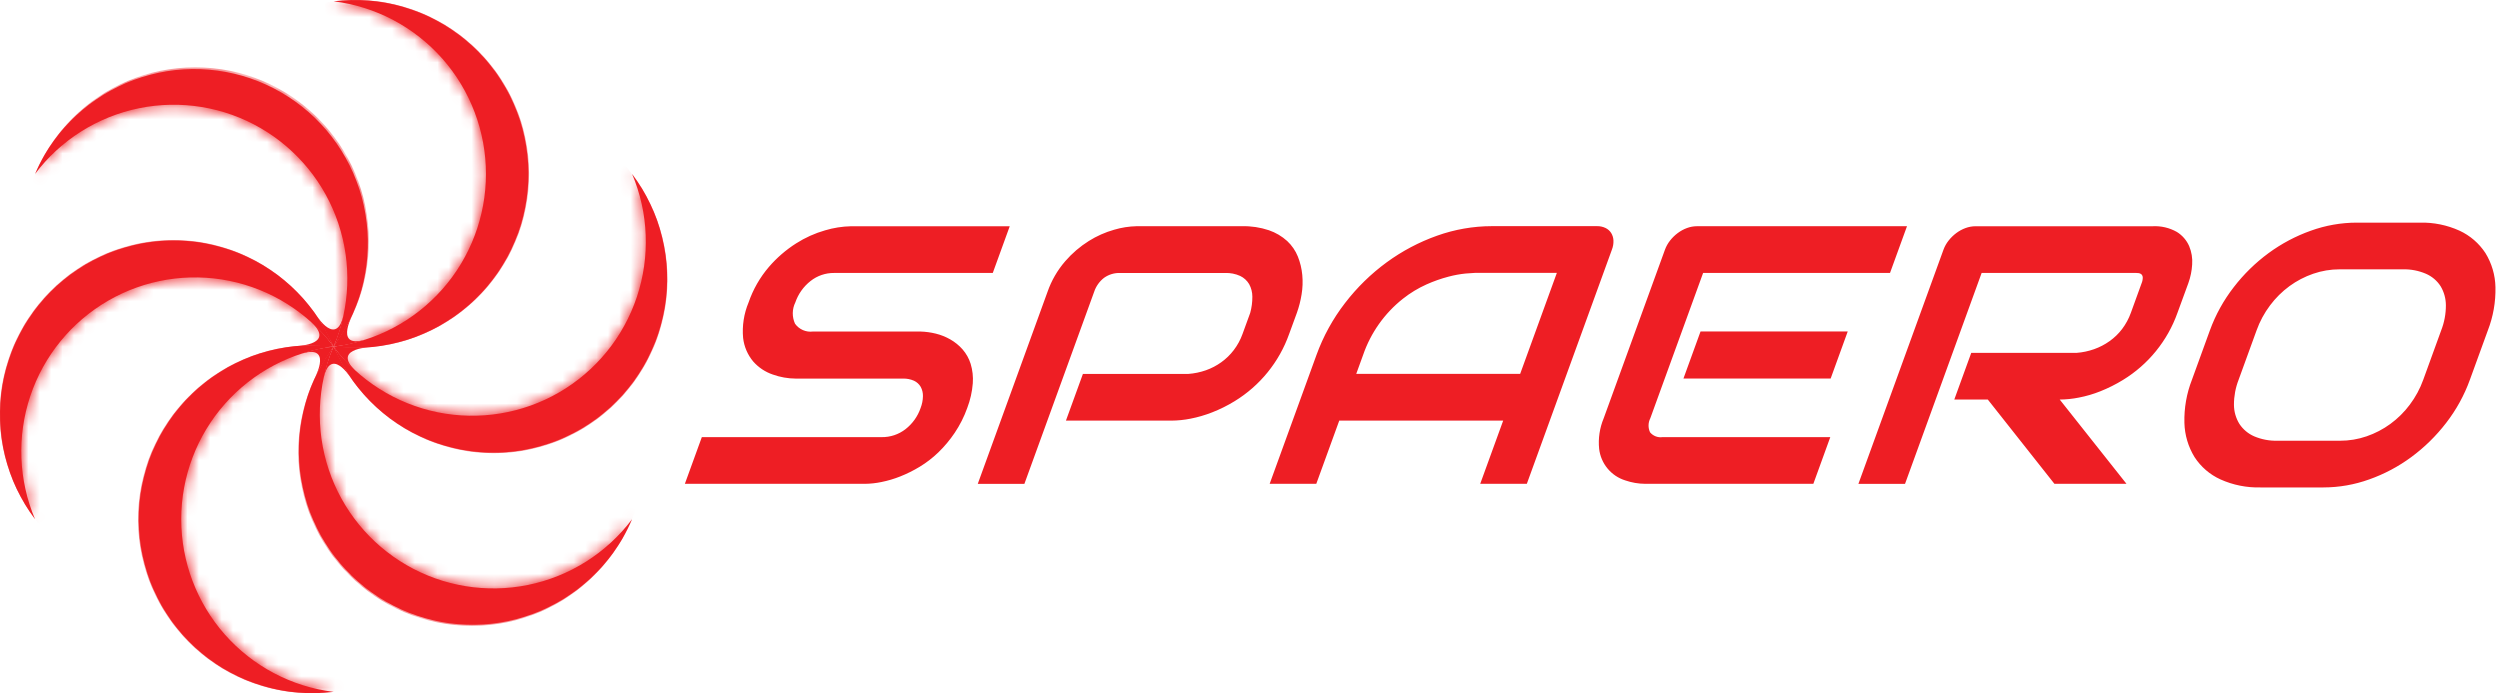 <svg width="220" height="61" viewBox="0 0 220 61" fill="none" xmlns="http://www.w3.org/2000/svg">
<path d="M27.485 30.386C28.11 30.386 28.736 30.424 29.357 30.5C25.657 30.957 22.251 32.755 19.781 35.553C17.312 38.351 15.949 41.957 15.949 45.693C15.949 49.428 17.312 53.034 19.781 55.832C22.251 58.63 25.657 60.428 29.357 60.885C27.287 61.141 25.187 60.969 23.187 60.381C21.186 59.793 19.326 58.801 17.723 57.465C16.119 56.13 14.805 54.48 13.862 52.617C12.918 50.754 12.366 48.718 12.238 46.633C12.11 44.547 12.409 42.458 13.117 40.493C13.826 38.529 14.928 36.73 16.356 35.208C17.785 33.686 19.509 32.473 21.422 31.644C23.336 30.814 25.399 30.386 27.485 30.386Z" fill="#EE1E24"/>
<mask id="mask0_2701_10126" style="mask-type:luminance" maskUnits="userSpaceOnUse" x="12" y="30" width="18" height="31">
<path d="M27.485 30.386C28.11 30.386 28.736 30.424 29.357 30.5C25.657 30.957 22.251 32.755 19.781 35.553C17.312 38.351 15.949 41.957 15.949 45.693C15.949 49.428 17.312 53.034 19.781 55.832C22.251 58.63 25.657 60.428 29.357 60.885C27.287 61.141 25.187 60.969 23.187 60.381C21.186 59.793 19.326 58.801 17.723 57.465C16.119 56.13 14.805 54.48 13.862 52.617C12.918 50.754 12.366 48.718 12.238 46.633C12.11 44.547 12.409 42.458 13.117 40.493C13.826 38.529 14.928 36.73 16.356 35.208C17.785 33.686 19.509 32.473 21.422 31.644C23.336 30.814 25.399 30.386 27.485 30.386Z" fill="white"/>
</mask>
<g mask="url(#mask0_2701_10126)">
<path d="M42.689 46.394C43.071 37.951 36.548 30.795 28.12 30.411C19.691 30.027 12.549 36.562 12.168 45.005C11.786 53.449 18.309 60.605 26.737 60.989C35.166 61.372 42.308 54.838 42.689 46.394Z" fill="#EE1E24"/>
</g>
<path d="M28.516 28.816C28.829 29.359 29.109 29.922 29.354 30.5C27.108 27.518 23.851 25.462 20.197 24.718C16.544 23.974 12.744 24.595 9.515 26.462C6.286 28.329 3.85 31.315 2.665 34.857C1.481 38.399 1.63 42.252 3.084 45.692C1.828 44.024 0.925 42.116 0.432 40.085C-0.06 38.055 -0.133 35.945 0.219 33.885C0.571 31.825 1.341 29.86 2.48 28.109C3.619 26.358 5.104 24.86 6.843 23.706C8.582 22.552 10.538 21.767 12.591 21.399C14.645 21.031 16.752 21.089 18.782 21.567C20.812 22.046 22.724 22.936 24.398 24.183C26.072 25.429 27.473 27.006 28.516 28.816Z" fill="#EE1E24"/>
<mask id="mask1_2701_10126" style="mask-type:luminance" maskUnits="userSpaceOnUse" x="0" y="21" width="30" height="25">
<path d="M28.516 28.816C28.829 29.359 29.109 29.922 29.354 30.5C27.108 27.518 23.851 25.462 20.197 24.718C16.544 23.974 12.744 24.595 9.515 26.462C6.286 28.329 3.85 31.315 2.665 34.857C1.481 38.399 1.63 42.252 3.084 45.692C1.828 44.024 0.925 42.116 0.432 40.085C-0.06 38.055 -0.133 35.945 0.219 33.885C0.571 31.825 1.341 29.86 2.48 28.109C3.619 26.358 5.104 24.86 6.843 23.706C8.582 22.552 10.538 21.767 12.591 21.399C14.645 21.031 16.752 21.089 18.782 21.567C20.812 22.046 22.724 22.936 24.398 24.183C26.072 25.429 27.473 27.006 28.516 28.816Z" fill="white"/>
</mask>
<g mask="url(#mask1_2701_10126)">
<path d="M15.253 51.733C23.69 51.733 30.53 44.881 30.53 36.428C30.53 27.976 23.69 21.124 15.253 21.124C6.816 21.124 -0.023 27.976 -0.023 36.428C-0.023 44.881 6.816 51.733 15.253 51.733Z" fill="#EE1E24"/>
</g>
<path d="M30.389 28.929C30.075 29.472 29.73 29.996 29.355 30.498C30.81 27.059 30.959 23.205 29.774 19.663C28.59 16.122 26.153 13.136 22.924 11.268C19.695 9.401 15.896 8.78 12.242 9.524C8.588 10.268 5.332 12.324 3.086 15.306C3.331 14.728 3.61 14.166 3.923 13.622C5.967 10.142 9.301 7.611 13.199 6.582C17.097 5.553 21.243 6.108 24.734 8.127C28.225 10.146 30.778 13.465 31.837 17.362C32.896 21.258 32.376 25.416 30.389 28.929Z" fill="#EE1E24"/>
<mask id="mask2_2701_10126" style="mask-type:luminance" maskUnits="userSpaceOnUse" x="3" y="6" width="30" height="25">
<path d="M30.389 28.929C30.075 29.472 29.73 29.996 29.355 30.498C30.81 27.059 30.959 23.205 29.774 19.663C28.59 16.122 26.153 13.136 22.924 11.268C19.695 9.401 15.896 8.78 12.242 9.524C8.588 10.268 5.332 12.324 3.086 15.306C3.331 14.728 3.61 14.166 3.923 13.622C5.967 10.142 9.301 7.611 13.199 6.582C17.097 5.553 21.243 6.108 24.734 8.127C28.225 10.146 30.778 13.465 31.837 17.362C32.896 21.258 32.376 25.416 30.389 28.929Z" fill="white"/>
</mask>
<g mask="url(#mask2_2701_10126)">
<path d="M17.183 36.533C25.62 36.533 32.459 29.681 32.459 21.228C32.459 12.776 25.62 5.924 17.183 5.924C8.746 5.924 1.906 12.776 1.906 21.228C1.906 29.681 8.746 36.533 17.183 36.533Z" fill="#EE1E24"/>
</g>
<path d="M31.228 30.614C30.602 30.615 29.977 30.577 29.355 30.5C33.056 30.043 36.461 28.246 38.931 25.447C41.401 22.649 42.764 19.043 42.764 15.308C42.764 11.572 41.401 7.966 38.931 5.168C36.461 2.37 33.056 0.573 29.355 0.115C31.425 -0.141 33.525 0.031 35.526 0.619C37.526 1.207 39.386 2.2 40.99 3.535C42.593 4.87 43.907 6.52 44.851 8.383C45.794 10.246 46.346 12.283 46.474 14.368C46.602 16.453 46.303 18.542 45.595 20.507C44.886 22.471 43.784 24.27 42.356 25.792C40.928 27.314 39.204 28.527 37.29 29.357C35.376 30.186 33.313 30.614 31.228 30.614Z" fill="#EE1E24"/>
<mask id="mask3_2701_10126" style="mask-type:luminance" maskUnits="userSpaceOnUse" x="29" y="0" width="18" height="31">
<path d="M31.228 30.614C30.602 30.615 29.977 30.577 29.355 30.5C33.056 30.043 36.461 28.246 38.931 25.447C41.401 22.649 42.764 19.043 42.764 15.308C42.764 11.572 41.401 7.966 38.931 5.168C36.461 2.37 33.056 0.573 29.355 0.115C31.425 -0.141 33.525 0.031 35.526 0.619C37.526 1.207 39.386 2.2 40.99 3.535C42.593 4.87 43.907 6.52 44.851 8.383C45.794 10.246 46.346 12.283 46.474 14.368C46.602 16.453 46.303 18.542 45.595 20.507C44.886 22.471 43.784 24.27 42.356 25.792C40.928 27.314 39.204 28.527 37.29 29.357C35.376 30.186 33.313 30.614 31.228 30.614Z" fill="white"/>
</mask>
<g mask="url(#mask3_2701_10126)">
<path d="M31.282 30.607C39.719 30.607 46.559 23.755 46.559 15.302C46.559 6.85 39.719 -0.002 31.282 -0.002C22.845 -0.002 16.006 6.85 16.006 15.302C16.006 23.755 22.845 30.607 31.282 30.607Z" fill="#EE1E24"/>
</g>
<path d="M30.191 32.181C29.878 31.637 29.598 31.075 29.354 30.497C31.599 33.479 34.856 35.535 38.51 36.279C42.164 37.022 45.963 36.402 49.192 34.535C52.421 32.667 54.857 29.681 56.042 26.139C57.226 22.598 57.077 18.744 55.623 15.305C56.879 16.973 57.782 18.881 58.275 20.911C58.767 22.942 58.84 25.052 58.488 27.112C58.136 29.171 57.366 31.137 56.227 32.888C55.088 34.638 53.603 36.136 51.864 37.291C50.125 38.444 48.169 39.23 46.115 39.597C44.062 39.965 41.955 39.908 39.925 39.429C37.895 38.95 35.983 38.06 34.309 36.814C32.635 35.567 31.234 33.99 30.191 32.181Z" fill="#EE1E24"/>
<mask id="mask4_2701_10126" style="mask-type:luminance" maskUnits="userSpaceOnUse" x="29" y="15" width="30" height="25">
<path d="M30.191 32.181C29.878 31.637 29.598 31.075 29.354 30.497C31.599 33.479 34.856 35.535 38.51 36.279C42.164 37.022 45.963 36.402 49.192 34.535C52.421 32.667 54.857 29.681 56.042 26.139C57.226 22.598 57.077 18.744 55.623 15.305C56.879 16.973 57.782 18.881 58.275 20.911C58.767 22.942 58.84 25.052 58.488 27.112C58.136 29.171 57.366 31.137 56.227 32.888C55.088 34.638 53.603 36.136 51.864 37.291C50.125 38.444 48.169 39.23 46.115 39.597C44.062 39.965 41.955 39.908 39.925 39.429C37.895 38.95 35.983 38.06 34.309 36.814C32.635 35.567 31.234 33.99 30.191 32.181Z" fill="white"/>
</mask>
<g mask="url(#mask4_2701_10126)">
<path d="M43.458 39.878C51.895 39.878 58.735 33.026 58.735 24.574C58.735 16.122 51.895 9.27 43.458 9.27C35.021 9.27 28.182 16.122 28.182 24.574C28.182 33.026 35.021 39.878 43.458 39.878Z" fill="#EE1E24"/>
</g>
<path d="M28.318 32.069C28.632 31.526 28.977 31.002 29.352 30.5C27.898 33.94 27.749 37.793 28.933 41.335C30.118 44.877 32.554 47.862 35.783 49.73C39.012 51.597 42.812 52.218 46.465 51.474C50.119 50.73 53.376 48.674 55.622 45.692C55.377 46.27 55.097 46.832 54.784 47.376C52.75 50.876 49.414 53.426 45.507 54.467C41.6 55.508 37.441 54.955 33.94 52.931C30.438 50.906 27.881 47.573 26.827 43.663C25.773 39.753 26.31 35.584 28.318 32.069Z" fill="#EE1E24"/>
<mask id="mask5_2701_10126" style="mask-type:luminance" maskUnits="userSpaceOnUse" x="26" y="30" width="30" height="25">
<path d="M28.318 32.069C28.632 31.526 28.977 31.002 29.352 30.5C27.898 33.94 27.749 37.793 28.933 41.335C30.118 44.877 32.554 47.862 35.783 49.73C39.012 51.597 42.812 52.218 46.465 51.474C50.119 50.73 53.376 48.674 55.622 45.692C55.377 46.27 55.097 46.832 54.784 47.376C52.75 50.876 49.414 53.426 45.507 54.467C41.6 55.508 37.441 54.955 33.94 52.931C30.438 50.906 27.881 47.573 26.827 43.663C25.773 39.753 26.31 35.584 28.318 32.069Z" fill="white"/>
</mask>
<g mask="url(#mask5_2701_10126)">
<path d="M41.529 55.075C49.966 55.075 56.805 48.224 56.805 39.771C56.805 31.319 49.966 24.467 41.529 24.467C33.092 24.467 26.252 31.319 26.252 39.771C26.252 48.224 33.092 55.075 41.529 55.075Z" fill="#EE1E24"/>
</g>
<path d="M85.116 35.906C84.84 36.678 84.469 37.413 84.011 38.093C83.594 38.713 83.113 39.289 82.576 39.809C82.077 40.291 81.526 40.715 80.933 41.075C80.386 41.407 79.813 41.692 79.219 41.928C78.684 42.141 78.131 42.305 77.567 42.418C77.082 42.519 76.59 42.572 76.095 42.577H60.268L61.761 38.467H77.588C78.344 38.479 79.082 38.233 79.681 37.77C80.296 37.292 80.76 36.644 81.013 35.906C81.142 35.574 81.212 35.221 81.219 34.864C81.226 34.577 81.158 34.294 81.022 34.042C80.885 33.806 80.678 33.618 80.43 33.504C80.126 33.371 79.796 33.306 79.464 33.316H70.023C69.336 33.311 68.654 33.191 68.006 32.959C67.343 32.735 66.749 32.34 66.285 31.814C65.791 31.226 65.482 30.506 65.394 29.743C65.297 28.676 65.462 27.601 65.876 26.613C66.27 25.469 66.876 24.41 67.662 23.492C68.354 22.688 69.161 21.989 70.056 21.42C70.849 20.914 71.711 20.525 72.616 20.267C73.355 20.047 74.12 19.927 74.891 19.91H88.857L87.364 24.02H73.407C72.653 24.012 71.918 24.262 71.326 24.731C70.709 25.216 70.244 25.87 69.988 26.614C69.845 26.904 69.769 27.223 69.764 27.547C69.76 27.871 69.828 28.192 69.962 28.487C70.138 28.733 70.378 28.927 70.655 29.048C70.932 29.169 71.237 29.213 71.537 29.175H81.001C81.452 29.188 81.901 29.249 82.339 29.356C82.79 29.466 83.224 29.638 83.627 29.869C84.032 30.1 84.397 30.396 84.706 30.746C85.029 31.117 85.272 31.551 85.418 32.02C85.585 32.573 85.649 33.152 85.606 33.728C85.549 34.474 85.383 35.208 85.116 35.906ZM113.443 29.394C112.567 31.859 110.872 33.946 108.643 35.307C108.015 35.692 107.354 36.02 106.669 36.288C106.052 36.53 105.414 36.716 104.764 36.843C104.21 36.953 103.648 37.011 103.083 37.015H93.802L95.296 32.905H104.575C105.102 32.866 105.623 32.758 106.122 32.583C106.603 32.413 107.059 32.175 107.473 31.877C107.89 31.578 108.261 31.218 108.572 30.809C108.899 30.381 109.158 29.905 109.34 29.397L110.019 27.533C110.147 27.069 110.21 26.59 110.207 26.109C110.208 25.722 110.111 25.342 109.925 25.003C109.739 24.69 109.465 24.44 109.137 24.283C108.72 24.095 108.266 24.006 107.81 24.022H98.561C98.059 24.007 97.567 24.157 97.158 24.448C96.751 24.762 96.447 25.191 96.285 25.68L90.146 42.581H86.043L92.183 25.68C92.526 24.694 93.053 23.783 93.734 22.994C94.337 22.296 95.04 21.693 95.821 21.204C96.513 20.77 97.263 20.437 98.049 20.215C98.691 20.025 99.354 19.921 100.023 19.906H109.302C110.105 19.887 110.905 20.008 111.667 20.263C112.261 20.467 112.807 20.789 113.272 21.21C113.682 21.591 114.003 22.059 114.212 22.578C114.419 23.097 114.55 23.643 114.601 24.2C114.654 24.769 114.634 25.343 114.54 25.908C114.452 26.46 114.313 27.003 114.126 27.529L113.443 29.394ZM134.361 42.576H130.259L132.281 37.012H117.855L115.833 42.576H111.73L115.849 31.241C116.445 29.596 117.292 28.054 118.361 26.67C119.409 25.305 120.645 24.097 122.033 23.081C123.389 22.09 124.882 21.302 126.464 20.74C128.011 20.188 129.64 19.904 131.282 19.901H140.531C140.791 19.895 141.048 19.95 141.283 20.061C141.488 20.158 141.662 20.312 141.784 20.504C141.906 20.703 141.975 20.93 141.984 21.163C141.995 21.438 141.949 21.712 141.848 21.968L134.361 42.576ZM119.349 32.901H133.774L137.003 24.014H129.791C129.666 24.014 129.393 24.034 128.973 24.07C128.465 24.122 127.962 24.214 127.469 24.346C126.809 24.519 126.164 24.747 125.541 25.025C124.796 25.358 124.095 25.784 123.455 26.291C121.839 27.57 120.624 29.287 119.953 31.237L119.349 32.901ZM159.575 42.576H144.775C144.178 42.572 143.586 42.47 143.022 42.275C142.412 42.084 141.87 41.721 141.463 41.228C141.055 40.736 140.798 40.135 140.724 39.499C140.632 38.581 140.77 37.655 141.127 36.804L146.516 21.974C146.622 21.683 146.774 21.411 146.966 21.169C147.161 20.92 147.388 20.698 147.641 20.51C147.89 20.323 148.165 20.173 148.456 20.066C148.738 19.962 149.035 19.908 149.335 19.907H167.816L166.322 24.017H149.875L145.227 36.807C145.13 36.998 145.077 37.208 145.073 37.422C145.069 37.636 145.114 37.848 145.204 38.042C145.335 38.2 145.503 38.322 145.694 38.397C145.885 38.472 146.092 38.496 146.295 38.468H161.065L159.575 42.576ZM161.097 33.313H148.143L149.647 29.17H162.6L161.097 33.313ZM191.619 27.525C190.743 29.99 189.048 32.077 186.818 33.438C186.189 33.823 185.529 34.154 184.844 34.428C184.228 34.675 183.589 34.863 182.936 34.988C182.383 35.098 181.82 35.156 181.256 35.161L187.131 42.576H180.789L174.928 35.161H171.977L173.47 31.052H182.749C183.271 31.011 183.786 30.903 184.279 30.729C184.763 30.558 185.221 30.32 185.639 30.023C186.059 29.726 186.432 29.366 186.744 28.956C187.072 28.521 187.333 28.039 187.517 27.526L188.457 24.935C188.529 24.768 188.565 24.588 188.562 24.406C188.557 24.303 188.514 24.207 188.44 24.136C188.37 24.077 188.284 24.041 188.193 24.033C188.103 24.022 188.013 24.017 187.923 24.016H174.385L167.643 42.578H163.54L171.025 21.977C171.131 21.686 171.283 21.414 171.476 21.172C171.671 20.923 171.898 20.701 172.151 20.512C172.4 20.326 172.674 20.176 172.966 20.069C173.248 19.965 173.545 19.911 173.845 19.91H189.422C190.168 19.869 190.911 20.042 191.562 20.409C192.042 20.705 192.42 21.14 192.646 21.657C192.861 22.168 192.951 22.723 192.91 23.276C192.879 23.831 192.767 24.379 192.579 24.903L191.619 27.525ZM217.354 33.408C216.859 34.78 216.152 36.065 215.259 37.218C214.383 38.357 213.353 39.368 212.197 40.221C211.066 41.056 209.817 41.719 208.492 42.188C207.202 42.652 205.843 42.891 204.472 42.894H198.918C197.708 42.924 196.507 42.684 195.402 42.188C194.468 41.765 193.676 41.083 193.118 40.221C192.563 39.316 192.256 38.28 192.228 37.218C192.193 35.916 192.42 34.62 192.895 33.408L194.469 29.077C194.967 27.707 195.676 26.424 196.569 25.273C197.447 24.132 198.48 23.121 199.64 22.269C200.776 21.437 202.027 20.774 203.353 20.302C204.646 19.835 206.009 19.595 207.383 19.592H212.938C214.145 19.56 215.343 19.803 216.443 20.302C217.37 20.732 218.159 21.413 218.718 22.269C219.275 23.174 219.58 24.211 219.6 25.273C219.627 26.573 219.4 27.865 218.93 29.077L217.354 33.408ZM214.823 29.077C215.099 28.375 215.239 27.627 215.238 26.873C215.238 26.275 215.076 25.689 214.768 25.178C214.454 24.695 214.004 24.316 213.475 24.088C212.834 23.815 212.143 23.683 211.447 23.701H205.893C205.101 23.7 204.315 23.83 203.567 24.088C202.82 24.345 202.114 24.712 201.475 25.178C200.824 25.655 200.248 26.226 199.765 26.873C199.26 27.544 198.86 28.287 198.577 29.077L197.002 33.408C196.727 34.11 196.586 34.858 196.588 35.612C196.588 36.211 196.755 36.798 197.069 37.307C197.388 37.789 197.839 38.167 198.368 38.397C199.014 38.671 199.711 38.803 200.412 38.784H205.934C206.725 38.785 207.511 38.655 208.259 38.397C209.007 38.14 209.712 37.773 210.351 37.307C211.002 36.831 211.579 36.259 212.062 35.612C212.566 34.942 212.967 34.199 213.25 33.408L214.823 29.077Z" fill="#EE1E24"/>
<path d="M27.828 27.732C27.828 27.732 29.692 30.735 30.284 27.473C30.103 28.518 29.791 29.537 29.355 30.505C29.355 30.505 28.251 28.31 27.828 27.732Z" fill="#EE1E24"/>
<path d="M26.193 30.439C26.193 30.439 29.721 30.325 27.197 28.179C28.011 28.858 28.736 29.638 29.353 30.5C29.353 30.5 26.909 30.363 26.193 30.439Z" fill="#EE1E24"/>
<path d="M27.722 33.212C27.722 33.212 29.385 30.093 26.27 31.211C27.264 30.844 28.3 30.605 29.354 30.5C29.354 30.5 28.014 32.554 27.722 33.212Z" fill="#EE1E24"/>
<path d="M30.88 33.273C30.88 33.273 29.016 30.269 28.424 33.532C28.605 32.486 28.916 31.467 29.352 30.5C29.352 30.5 30.457 32.69 30.88 33.273Z" fill="#EE1E24"/>
<path d="M32.513 30.561C32.513 30.561 28.986 30.675 31.51 32.821C30.695 32.142 29.971 31.362 29.354 30.5C29.354 30.5 31.801 30.637 32.513 30.561Z" fill="#EE1E24"/>
<path d="M30.986 27.788C30.986 27.788 29.323 30.907 32.438 29.789C31.444 30.156 30.408 30.395 29.354 30.5C29.354 30.5 30.697 28.445 30.986 27.788Z" fill="#EE1E24"/>
</svg>
